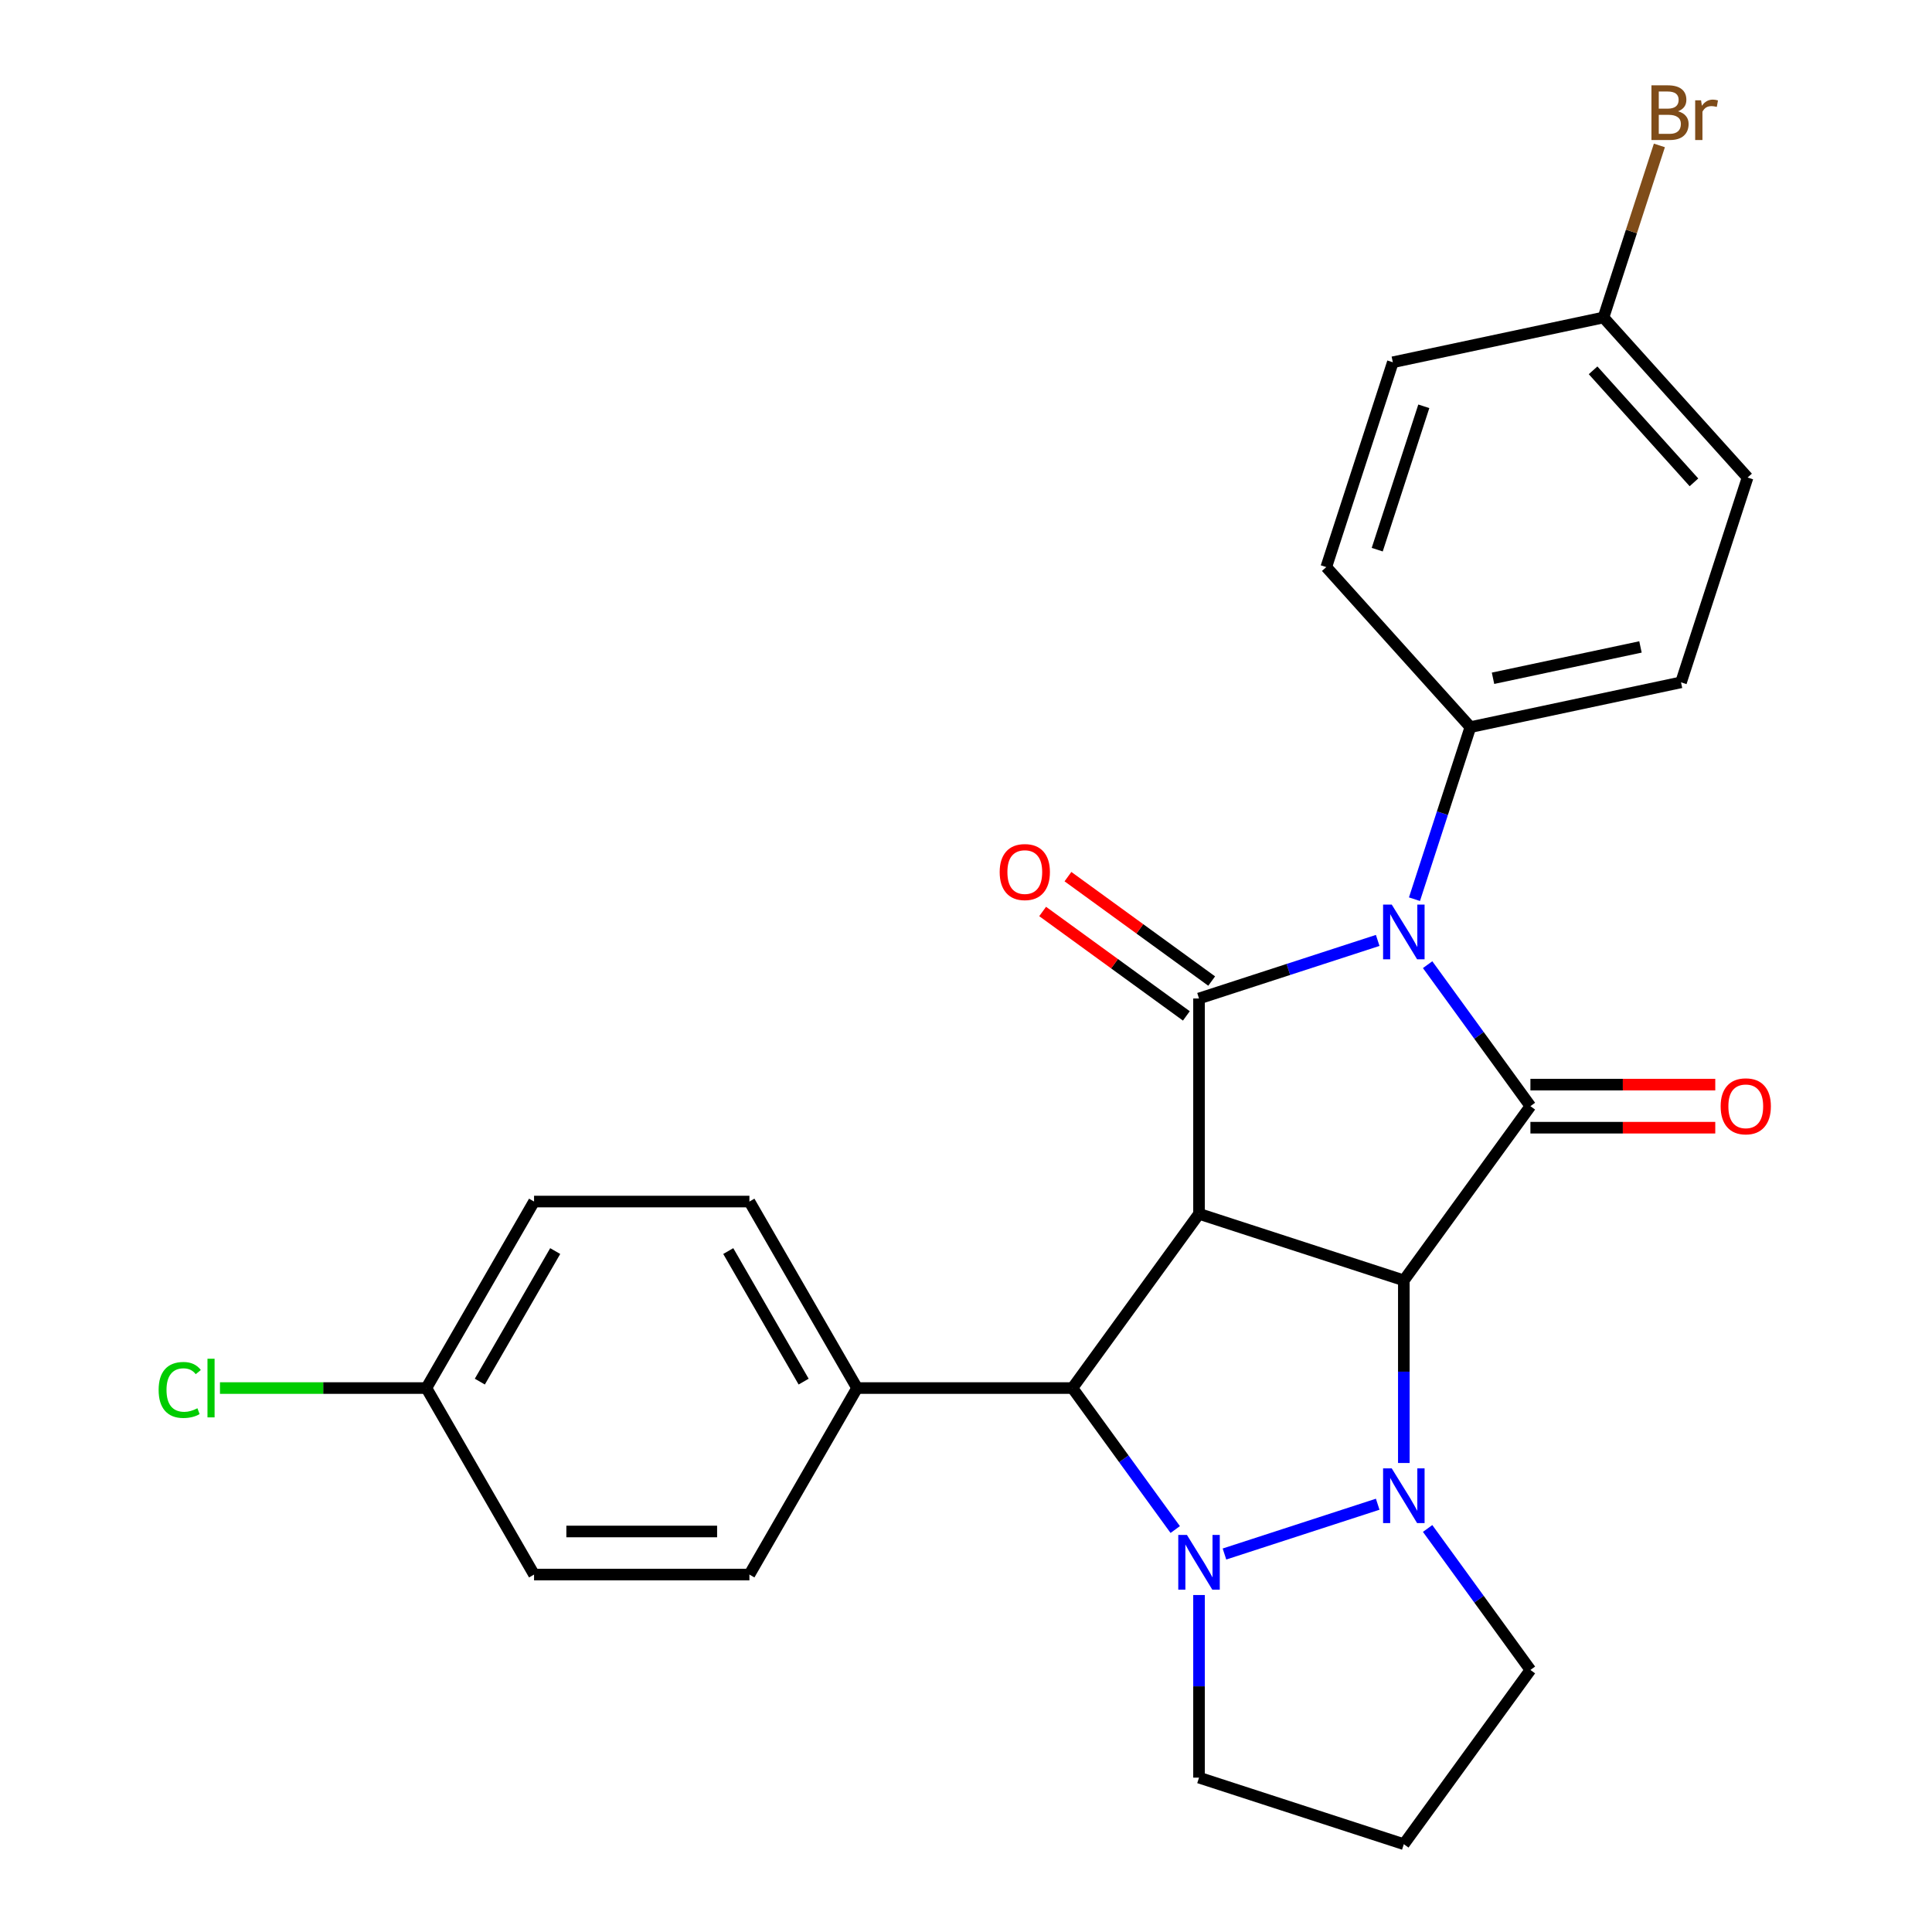 <?xml version='1.0' encoding='iso-8859-1'?>
<svg version='1.1' baseProfile='full'
              xmlns='http://www.w3.org/2000/svg'
                      xmlns:rdkit='http://www.rdkit.org/xml'
                      xmlns:xlink='http://www.w3.org/1999/xlink'
                  xml:space='preserve'
width='1000px' height='1000px' viewBox='0 0 1000 1000'>
<!-- END OF HEADER -->
<rect style='opacity:1.0;fill:#FFFFFF;stroke:none' width='1000' height='1000' x='0' y='0'> </rect>
<path class='bond-0' d='M 726.621,662.723 L 620.611,628.278' style='fill:none;fill-rule:evenodd;stroke:#000000;stroke-width:6px;stroke-linecap:butt;stroke-linejoin:miter;stroke-opacity:1' />
<path class='bond-2' d='M 726.621,662.723 L 726.621,709.983' style='fill:none;fill-rule:evenodd;stroke:#000000;stroke-width:6px;stroke-linecap:butt;stroke-linejoin:miter;stroke-opacity:1' />
<path class='bond-2' d='M 726.621,709.983 L 726.621,757.243' style='fill:none;fill-rule:evenodd;stroke:#0000FF;stroke-width:6px;stroke-linecap:butt;stroke-linejoin:miter;stroke-opacity:1' />
<path class='bond-3' d='M 726.621,662.723 L 792.14,572.545' style='fill:none;fill-rule:evenodd;stroke:#000000;stroke-width:6px;stroke-linecap:butt;stroke-linejoin:miter;stroke-opacity:1' />
<path class='bond-4' d='M 620.611,628.278 L 620.611,516.812' style='fill:none;fill-rule:evenodd;stroke:#000000;stroke-width:6px;stroke-linecap:butt;stroke-linejoin:miter;stroke-opacity:1' />
<path class='bond-6' d='M 620.611,628.278 L 555.093,718.456' style='fill:none;fill-rule:evenodd;stroke:#000000;stroke-width:6px;stroke-linecap:butt;stroke-linejoin:miter;stroke-opacity:1' />
<path class='bond-1' d='M 738.934,499.314 L 765.537,535.93' style='fill:none;fill-rule:evenodd;stroke:#0000FF;stroke-width:6px;stroke-linecap:butt;stroke-linejoin:miter;stroke-opacity:1' />
<path class='bond-1' d='M 765.537,535.93 L 792.14,572.545' style='fill:none;fill-rule:evenodd;stroke:#000000;stroke-width:6px;stroke-linecap:butt;stroke-linejoin:miter;stroke-opacity:1' />
<path class='bond-7' d='M 732.128,465.421 L 746.597,420.889' style='fill:none;fill-rule:evenodd;stroke:#0000FF;stroke-width:6px;stroke-linecap:butt;stroke-linejoin:miter;stroke-opacity:1' />
<path class='bond-7' d='M 746.597,420.889 L 761.066,376.357' style='fill:none;fill-rule:evenodd;stroke:#000000;stroke-width:6px;stroke-linecap:butt;stroke-linejoin:miter;stroke-opacity:1' />
<path class='bond-27' d='M 713.095,486.762 L 666.853,501.787' style='fill:none;fill-rule:evenodd;stroke:#0000FF;stroke-width:6px;stroke-linecap:butt;stroke-linejoin:miter;stroke-opacity:1' />
<path class='bond-27' d='M 666.853,501.787 L 620.611,516.812' style='fill:none;fill-rule:evenodd;stroke:#000000;stroke-width:6px;stroke-linecap:butt;stroke-linejoin:miter;stroke-opacity:1' />
<path class='bond-5' d='M 713.095,778.584 L 633.782,804.355' style='fill:none;fill-rule:evenodd;stroke:#0000FF;stroke-width:6px;stroke-linecap:butt;stroke-linejoin:miter;stroke-opacity:1' />
<path class='bond-11' d='M 738.934,791.136 L 765.537,827.752' style='fill:none;fill-rule:evenodd;stroke:#0000FF;stroke-width:6px;stroke-linecap:butt;stroke-linejoin:miter;stroke-opacity:1' />
<path class='bond-11' d='M 765.537,827.752 L 792.14,864.367' style='fill:none;fill-rule:evenodd;stroke:#000000;stroke-width:6px;stroke-linecap:butt;stroke-linejoin:miter;stroke-opacity:1' />
<path class='bond-9' d='M 792.14,583.692 L 839.979,583.692' style='fill:none;fill-rule:evenodd;stroke:#000000;stroke-width:6px;stroke-linecap:butt;stroke-linejoin:miter;stroke-opacity:1' />
<path class='bond-9' d='M 839.979,583.692 L 887.819,583.692' style='fill:none;fill-rule:evenodd;stroke:#FF0000;stroke-width:6px;stroke-linecap:butt;stroke-linejoin:miter;stroke-opacity:1' />
<path class='bond-9' d='M 792.14,561.399 L 839.979,561.399' style='fill:none;fill-rule:evenodd;stroke:#000000;stroke-width:6px;stroke-linecap:butt;stroke-linejoin:miter;stroke-opacity:1' />
<path class='bond-9' d='M 839.979,561.399 L 887.819,561.399' style='fill:none;fill-rule:evenodd;stroke:#FF0000;stroke-width:6px;stroke-linecap:butt;stroke-linejoin:miter;stroke-opacity:1' />
<path class='bond-10' d='M 627.163,507.794 L 589.967,480.77' style='fill:none;fill-rule:evenodd;stroke:#000000;stroke-width:6px;stroke-linecap:butt;stroke-linejoin:miter;stroke-opacity:1' />
<path class='bond-10' d='M 589.967,480.77 L 552.771,453.746' style='fill:none;fill-rule:evenodd;stroke:#FF0000;stroke-width:6px;stroke-linecap:butt;stroke-linejoin:miter;stroke-opacity:1' />
<path class='bond-10' d='M 614.059,525.83 L 576.863,498.806' style='fill:none;fill-rule:evenodd;stroke:#000000;stroke-width:6px;stroke-linecap:butt;stroke-linejoin:miter;stroke-opacity:1' />
<path class='bond-10' d='M 576.863,498.806 L 539.668,471.781' style='fill:none;fill-rule:evenodd;stroke:#FF0000;stroke-width:6px;stroke-linecap:butt;stroke-linejoin:miter;stroke-opacity:1' />
<path class='bond-12' d='M 620.611,825.581 L 620.611,872.841' style='fill:none;fill-rule:evenodd;stroke:#0000FF;stroke-width:6px;stroke-linecap:butt;stroke-linejoin:miter;stroke-opacity:1' />
<path class='bond-12' d='M 620.611,872.841 L 620.611,920.101' style='fill:none;fill-rule:evenodd;stroke:#000000;stroke-width:6px;stroke-linecap:butt;stroke-linejoin:miter;stroke-opacity:1' />
<path class='bond-26' d='M 608.298,791.688 L 581.696,755.072' style='fill:none;fill-rule:evenodd;stroke:#0000FF;stroke-width:6px;stroke-linecap:butt;stroke-linejoin:miter;stroke-opacity:1' />
<path class='bond-26' d='M 581.696,755.072 L 555.093,718.456' style='fill:none;fill-rule:evenodd;stroke:#000000;stroke-width:6px;stroke-linecap:butt;stroke-linejoin:miter;stroke-opacity:1' />
<path class='bond-8' d='M 555.093,718.456 L 443.627,718.456' style='fill:none;fill-rule:evenodd;stroke:#000000;stroke-width:6px;stroke-linecap:butt;stroke-linejoin:miter;stroke-opacity:1' />
<path class='bond-13' d='M 761.066,376.357 L 870.097,353.181' style='fill:none;fill-rule:evenodd;stroke:#000000;stroke-width:6px;stroke-linecap:butt;stroke-linejoin:miter;stroke-opacity:1' />
<path class='bond-13' d='M 772.786,351.074 L 849.107,334.852' style='fill:none;fill-rule:evenodd;stroke:#000000;stroke-width:6px;stroke-linecap:butt;stroke-linejoin:miter;stroke-opacity:1' />
<path class='bond-14' d='M 761.066,376.357 L 686.481,293.521' style='fill:none;fill-rule:evenodd;stroke:#000000;stroke-width:6px;stroke-linecap:butt;stroke-linejoin:miter;stroke-opacity:1' />
<path class='bond-15' d='M 443.627,718.456 L 387.893,621.924' style='fill:none;fill-rule:evenodd;stroke:#000000;stroke-width:6px;stroke-linecap:butt;stroke-linejoin:miter;stroke-opacity:1' />
<path class='bond-15' d='M 415.96,715.123 L 376.947,647.55' style='fill:none;fill-rule:evenodd;stroke:#000000;stroke-width:6px;stroke-linecap:butt;stroke-linejoin:miter;stroke-opacity:1' />
<path class='bond-16' d='M 443.627,718.456 L 387.893,814.989' style='fill:none;fill-rule:evenodd;stroke:#000000;stroke-width:6px;stroke-linecap:butt;stroke-linejoin:miter;stroke-opacity:1' />
<path class='bond-17' d='M 792.14,864.367 L 726.621,954.545' style='fill:none;fill-rule:evenodd;stroke:#000000;stroke-width:6px;stroke-linecap:butt;stroke-linejoin:miter;stroke-opacity:1' />
<path class='bond-28' d='M 620.611,920.101 L 726.621,954.545' style='fill:none;fill-rule:evenodd;stroke:#000000;stroke-width:6px;stroke-linecap:butt;stroke-linejoin:miter;stroke-opacity:1' />
<path class='bond-21' d='M 870.097,353.181 L 904.542,247.171' style='fill:none;fill-rule:evenodd;stroke:#000000;stroke-width:6px;stroke-linecap:butt;stroke-linejoin:miter;stroke-opacity:1' />
<path class='bond-22' d='M 686.481,293.521 L 720.926,187.51' style='fill:none;fill-rule:evenodd;stroke:#000000;stroke-width:6px;stroke-linecap:butt;stroke-linejoin:miter;stroke-opacity:1' />
<path class='bond-22' d='M 712.85,284.508 L 736.961,210.301' style='fill:none;fill-rule:evenodd;stroke:#000000;stroke-width:6px;stroke-linecap:butt;stroke-linejoin:miter;stroke-opacity:1' />
<path class='bond-23' d='M 387.893,621.924 L 276.427,621.924' style='fill:none;fill-rule:evenodd;stroke:#000000;stroke-width:6px;stroke-linecap:butt;stroke-linejoin:miter;stroke-opacity:1' />
<path class='bond-20' d='M 387.893,814.989 L 276.427,814.989' style='fill:none;fill-rule:evenodd;stroke:#000000;stroke-width:6px;stroke-linecap:butt;stroke-linejoin:miter;stroke-opacity:1' />
<path class='bond-20' d='M 371.174,792.696 L 293.147,792.696' style='fill:none;fill-rule:evenodd;stroke:#000000;stroke-width:6px;stroke-linecap:butt;stroke-linejoin:miter;stroke-opacity:1' />
<path class='bond-18' d='M 829.956,164.335 L 720.926,187.51' style='fill:none;fill-rule:evenodd;stroke:#000000;stroke-width:6px;stroke-linecap:butt;stroke-linejoin:miter;stroke-opacity:1' />
<path class='bond-24' d='M 829.956,164.335 L 844.426,119.803' style='fill:none;fill-rule:evenodd;stroke:#000000;stroke-width:6px;stroke-linecap:butt;stroke-linejoin:miter;stroke-opacity:1' />
<path class='bond-24' d='M 844.426,119.803 L 858.895,75.271' style='fill:none;fill-rule:evenodd;stroke:#7F4C19;stroke-width:6px;stroke-linecap:butt;stroke-linejoin:miter;stroke-opacity:1' />
<path class='bond-29' d='M 829.956,164.335 L 904.542,247.171' style='fill:none;fill-rule:evenodd;stroke:#000000;stroke-width:6px;stroke-linecap:butt;stroke-linejoin:miter;stroke-opacity:1' />
<path class='bond-29' d='M 824.577,191.678 L 876.787,249.663' style='fill:none;fill-rule:evenodd;stroke:#000000;stroke-width:6px;stroke-linecap:butt;stroke-linejoin:miter;stroke-opacity:1' />
<path class='bond-19' d='M 220.694,718.456 L 276.427,814.989' style='fill:none;fill-rule:evenodd;stroke:#000000;stroke-width:6px;stroke-linecap:butt;stroke-linejoin:miter;stroke-opacity:1' />
<path class='bond-25' d='M 220.694,718.456 L 167.274,718.456' style='fill:none;fill-rule:evenodd;stroke:#000000;stroke-width:6px;stroke-linecap:butt;stroke-linejoin:miter;stroke-opacity:1' />
<path class='bond-25' d='M 167.274,718.456 L 113.855,718.456' style='fill:none;fill-rule:evenodd;stroke:#00CC00;stroke-width:6px;stroke-linecap:butt;stroke-linejoin:miter;stroke-opacity:1' />
<path class='bond-30' d='M 220.694,718.456 L 276.427,621.924' style='fill:none;fill-rule:evenodd;stroke:#000000;stroke-width:6px;stroke-linecap:butt;stroke-linejoin:miter;stroke-opacity:1' />
<path class='bond-30' d='M 248.361,715.123 L 287.374,647.55' style='fill:none;fill-rule:evenodd;stroke:#000000;stroke-width:6px;stroke-linecap:butt;stroke-linejoin:miter;stroke-opacity:1' />
<path  class='atom-2' d='M 720.361 468.207
L 729.641 483.207
Q 730.561 484.687, 732.041 487.367
Q 733.521 490.047, 733.601 490.207
L 733.601 468.207
L 737.361 468.207
L 737.361 496.527
L 733.481 496.527
L 723.521 480.127
Q 722.361 478.207, 721.121 476.007
Q 719.921 473.807, 719.561 473.127
L 719.561 496.527
L 715.881 496.527
L 715.881 468.207
L 720.361 468.207
' fill='#0000FF'/>
<path  class='atom-3' d='M 720.361 760.029
L 729.641 775.029
Q 730.561 776.509, 732.041 779.189
Q 733.521 781.869, 733.601 782.029
L 733.601 760.029
L 737.361 760.029
L 737.361 788.349
L 733.481 788.349
L 723.521 771.949
Q 722.361 770.029, 721.121 767.829
Q 719.921 765.629, 719.561 764.949
L 719.561 788.349
L 715.881 788.349
L 715.881 760.029
L 720.361 760.029
' fill='#0000FF'/>
<path  class='atom-6' d='M 614.351 794.474
L 623.631 809.474
Q 624.551 810.954, 626.031 813.634
Q 627.511 816.314, 627.591 816.474
L 627.591 794.474
L 631.351 794.474
L 631.351 822.794
L 627.471 822.794
L 617.511 806.394
Q 616.351 804.474, 615.111 802.274
Q 613.911 800.074, 613.551 799.394
L 613.551 822.794
L 609.871 822.794
L 609.871 794.474
L 614.351 794.474
' fill='#0000FF'/>
<path  class='atom-10' d='M 890.606 572.625
Q 890.606 565.825, 893.966 562.025
Q 897.326 558.225, 903.606 558.225
Q 909.886 558.225, 913.246 562.025
Q 916.606 565.825, 916.606 572.625
Q 916.606 579.505, 913.206 583.425
Q 909.806 587.305, 903.606 587.305
Q 897.366 587.305, 893.966 583.425
Q 890.606 579.545, 890.606 572.625
M 903.606 584.105
Q 907.926 584.105, 910.246 581.225
Q 912.606 578.305, 912.606 572.625
Q 912.606 567.065, 910.246 564.265
Q 907.926 561.425, 903.606 561.425
Q 899.286 561.425, 896.926 564.225
Q 894.606 567.025, 894.606 572.625
Q 894.606 578.345, 896.926 581.225
Q 899.286 584.105, 903.606 584.105
' fill='#FF0000'/>
<path  class='atom-11' d='M 517.433 451.374
Q 517.433 444.574, 520.793 440.774
Q 524.153 436.974, 530.433 436.974
Q 536.713 436.974, 540.073 440.774
Q 543.433 444.574, 543.433 451.374
Q 543.433 458.254, 540.033 462.174
Q 536.633 466.054, 530.433 466.054
Q 524.193 466.054, 520.793 462.174
Q 517.433 458.294, 517.433 451.374
M 530.433 462.854
Q 534.753 462.854, 537.073 459.974
Q 539.433 457.054, 539.433 451.374
Q 539.433 445.814, 537.073 443.014
Q 534.753 440.174, 530.433 440.174
Q 526.113 440.174, 523.753 442.974
Q 521.433 445.774, 521.433 451.374
Q 521.433 457.094, 523.753 459.974
Q 526.113 462.854, 530.433 462.854
' fill='#FF0000'/>
<path  class='atom-25' d='M 868.541 57.605
Q 871.261 58.365, 872.621 60.045
Q 874.021 61.685, 874.021 64.125
Q 874.021 68.045, 871.501 70.285
Q 869.021 72.485, 864.301 72.485
L 854.781 72.485
L 854.781 44.165
L 863.141 44.165
Q 867.981 44.165, 870.421 46.125
Q 872.861 48.085, 872.861 51.685
Q 872.861 55.965, 868.541 57.605
M 858.581 47.365
L 858.581 56.245
L 863.141 56.245
Q 865.941 56.245, 867.381 55.125
Q 868.861 53.965, 868.861 51.685
Q 868.861 47.365, 863.141 47.365
L 858.581 47.365
M 864.301 69.285
Q 867.061 69.285, 868.541 67.965
Q 870.021 66.645, 870.021 64.125
Q 870.021 61.805, 868.381 60.645
Q 866.781 59.445, 863.701 59.445
L 858.581 59.445
L 858.581 69.285
L 864.301 69.285
' fill='#7F4C19'/>
<path  class='atom-25' d='M 880.461 51.925
L 880.901 54.765
Q 883.061 51.565, 886.581 51.565
Q 887.701 51.565, 889.221 51.965
L 888.621 55.325
Q 886.901 54.925, 885.941 54.925
Q 884.261 54.925, 883.141 55.605
Q 882.061 56.245, 881.181 57.805
L 881.181 72.485
L 877.421 72.485
L 877.421 51.925
L 880.461 51.925
' fill='#7F4C19'/>
<path  class='atom-26' d='M 82.108 719.436
Q 82.108 712.396, 85.388 708.716
Q 88.708 704.996, 94.988 704.996
Q 100.828 704.996, 103.948 709.116
L 101.308 711.276
Q 99.028 708.276, 94.988 708.276
Q 90.708 708.276, 88.428 711.156
Q 86.188 713.996, 86.188 719.436
Q 86.188 725.036, 88.508 727.916
Q 90.868 730.796, 95.428 730.796
Q 98.548 730.796, 102.188 728.916
L 103.308 731.916
Q 101.828 732.876, 99.588 733.436
Q 97.348 733.996, 94.868 733.996
Q 88.708 733.996, 85.388 730.236
Q 82.108 726.476, 82.108 719.436
' fill='#00CC00'/>
<path  class='atom-26' d='M 107.388 703.276
L 111.068 703.276
L 111.068 733.636
L 107.388 733.636
L 107.388 703.276
' fill='#00CC00'/>
</svg>

